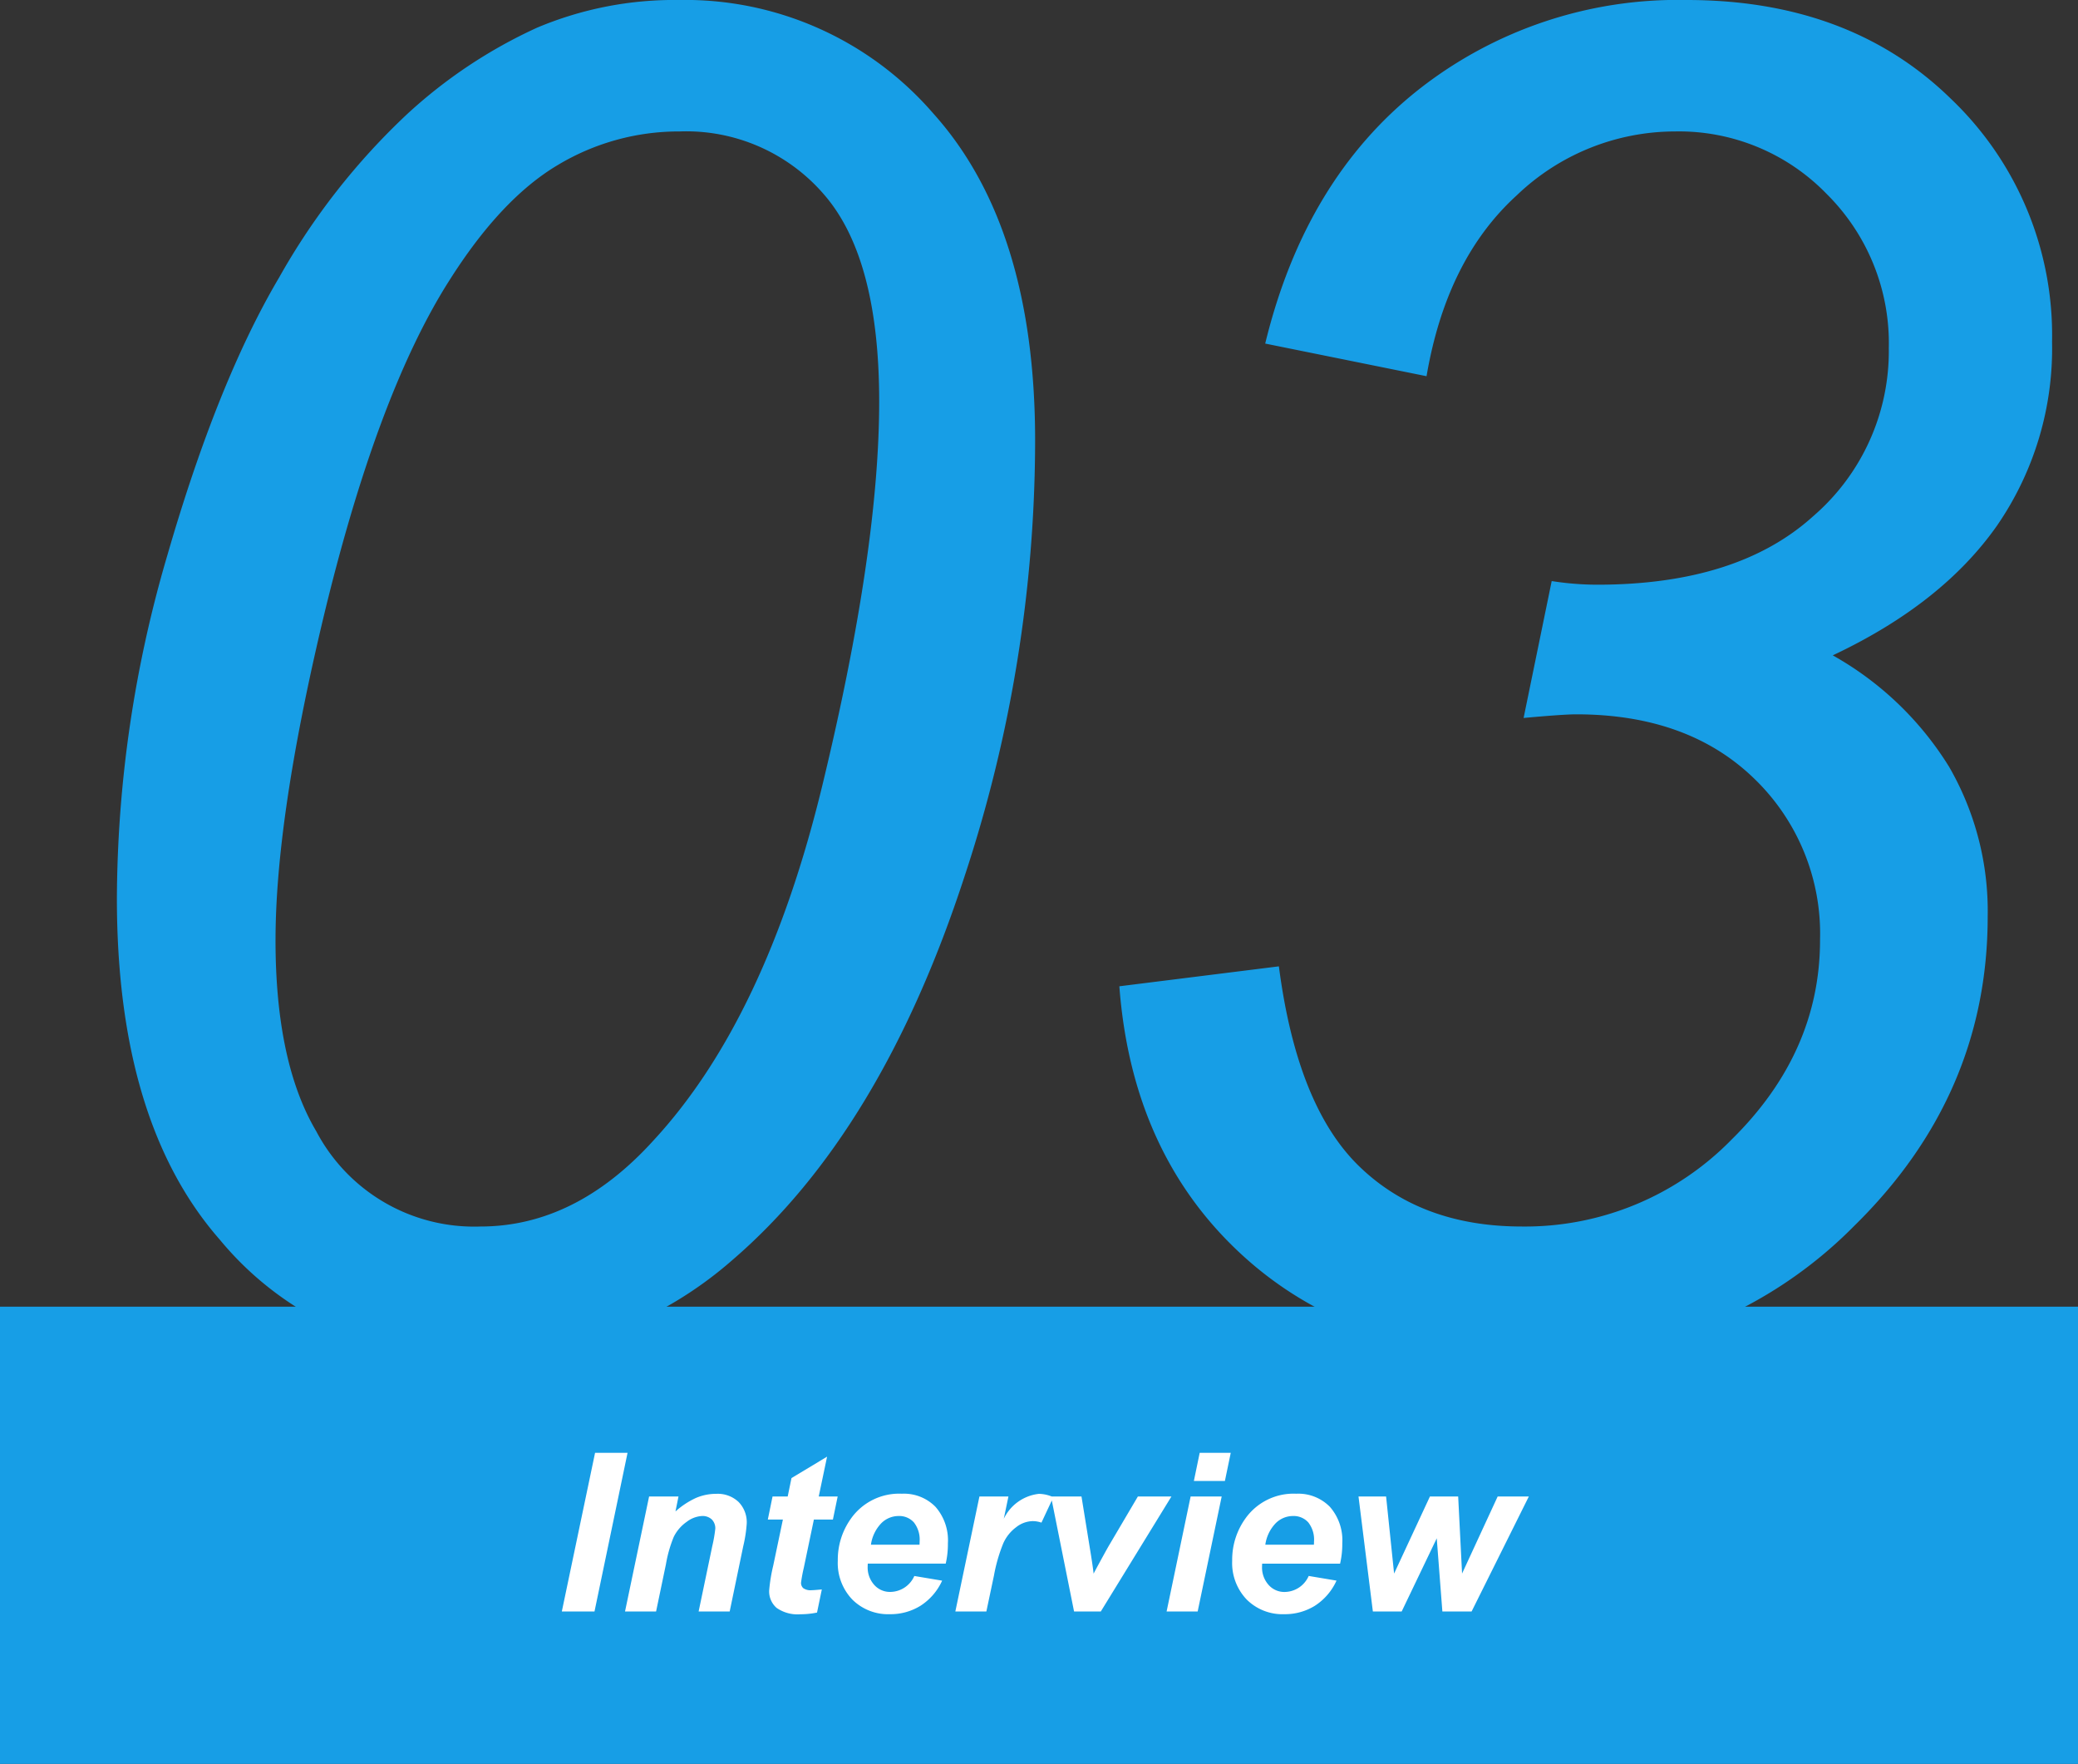 <svg xmlns="http://www.w3.org/2000/svg" width="150" height="127.313" viewBox="0 0 150 127.313">
  <rect x="0" y="0" width="150" height="127.313" fill="#333333" stroke="none"/>
  <g id="グループ_199210" data-name="グループ 199210" transform="translate(-1410 -537.688)">
    <path id="パス_235426" data-name="パス 235426" d="M-139.562-31.472A88.777,88.777,0,0,1-135.93-56.2q3.631-12.562,8.081-20.087a49.17,49.17,0,0,1,9.226-11.777,35.65,35.65,0,0,1,9.389-6.249,25.526,25.526,0,0,1,10.24-2,23.677,23.677,0,0,1,18.353,8.179q7.361,8.179,7.361,23.62a100.483,100.483,0,0,1-5.1,31.472Q-84.4-14.591-95.135-5.365a28.2,28.2,0,0,1-18.778,7,23.314,23.314,0,0,1-18.222-8.473Q-139.562-15.311-139.562-31.472Zm11.45,3.01q0,8.833,2.944,13.806a12.879,12.879,0,0,0,11.843,6.87q6.87,0,12.5-6.216,8.113-8.768,12.2-25.681t4.089-27.644q0-10.338-3.958-14.918a13.12,13.12,0,0,0-10.436-4.58,16.98,16.98,0,0,0-8.8,2.421q-4.089,2.421-7.819,8.31-5.3,8.31-9.226,24.863Q-128.111-37.1-128.111-28.462ZM-67.2-25.125l11.516-1.439q1.309,10.076,5.791,14.427t11.745,4.351A20.854,20.854,0,0,0-23-14.067q6.379-6.281,6.379-14.395A15.545,15.545,0,0,0-21.4-40.141q-4.776-4.613-12.824-4.613-.916,0-3.795.262l2.028-9.88a21.523,21.523,0,0,0,3.271.262q10.142,0,15.6-4.94a15.73,15.73,0,0,0,5.463-12.137,15.172,15.172,0,0,0-4.482-11.123,14.852,14.852,0,0,0-10.959-4.515,16.533,16.533,0,0,0-11.417,4.613q-5.071,4.613-6.51,13.053l-11.646-2.355q2.879-11.843,11.058-18.32a30.256,30.256,0,0,1,19.367-6.478q11.777,0,19.073,7.132a23.564,23.564,0,0,1,7.3,17.535A22.532,22.532,0,0,1-3.828-58.4q-3.958,5.66-11.875,9.389A23.2,23.2,0,0,1-7.3-40.959a20.834,20.834,0,0,1,2.781,10.8q0,12.89-9.651,22.344A31.8,31.8,0,0,1-37.229,1.636q-13.021,0-21.036-7.3T-67.2-25.125Z" transform="translate(1558 634)" fill="#179ee6"/>
    <g id="グループ_199209" data-name="グループ 199209" transform="translate(178 -136)">
      <rect id="長方形_106953" data-name="長方形 106953" width="150" height="33" transform="translate(1232 768)" fill="#179ee6"/>
      <path id="パス_235427" data-name="パス 235427" d="M.555,0l2.4-11.453H5.3L2.914,0Zm6.3-8.3H8.977L8.758-7.219a5.842,5.842,0,0,1,1.488-.98A3.7,3.7,0,0,1,11.7-8.492a2.188,2.188,0,0,1,1.613.586,2.094,2.094,0,0,1,.59,1.555A9.845,9.845,0,0,1,13.648-4.7L12.672,0H10.43l.984-4.711a10.34,10.34,0,0,0,.219-1.258.9.9,0,0,0-.254-.676.973.973,0,0,0-.707-.246,1.985,1.985,0,0,0-1.094.414,2.88,2.88,0,0,0-.945,1.094A9.254,9.254,0,0,0,8.07-3.406L7.359,0H5.117Zm8.57,1.664L15.766-8.3h1.094l.273-1.328,2.57-1.547L19.1-8.3h1.367l-.344,1.664H18.75l-.727,3.477a10.847,10.847,0,0,0-.2,1.078.508.508,0,0,0,.164.4.915.915,0,0,0,.594.145q.148,0,.742-.055L18.977.078A5.963,5.963,0,0,1,17.789.2a2.65,2.65,0,0,1-1.727-.457,1.575,1.575,0,0,1-.539-1.27A11.877,11.877,0,0,1,15.813-3.3l.7-3.336Zm12.844,3.18H22.641q-.008.133-.008.2a1.882,1.882,0,0,0,.473,1.336,1.515,1.515,0,0,0,1.152.508A1.919,1.919,0,0,0,26-2.562l2.008.336A4.223,4.223,0,0,1,26.441-.41a4.1,4.1,0,0,1-2.2.605A3.656,3.656,0,0,1,21.523-.863a3.81,3.81,0,0,1-1.047-2.8A5.1,5.1,0,0,1,21.422-6.7a4.257,4.257,0,0,1,3.68-1.8,3.19,3.19,0,0,1,2.422.941,3.665,3.665,0,0,1,.9,2.637A6.252,6.252,0,0,1,28.266-3.453ZM26.375-4.82q.008-.148.008-.227a2.013,2.013,0,0,0-.414-1.383,1.418,1.418,0,0,0-1.109-.461,1.762,1.762,0,0,0-1.246.523,2.792,2.792,0,0,0-.746,1.547ZM30.7-8.3h2.094l-.336,1.609a3.206,3.206,0,0,1,2.539-1.8,2.607,2.607,0,0,1,1.039.242l-.859,1.836a1.9,1.9,0,0,0-.648-.109,1.993,1.993,0,0,0-1.176.438,2.933,2.933,0,0,0-.934,1.168A11.622,11.622,0,0,0,31.75-2.6L31.2,0H28.961ZM39.461,0h-1.93L35.867-8.3h2.2l.586,3.617q.242,1.469.289,1.953.063-.133.543-1.012t.59-1.059l2.063-3.5h2.422ZM46.6-11.453h2.242l-.422,2.031H46.18ZM45.945-8.3h2.242L46.453,0H44.211ZM56.734-3.453H51.109q-.008.133-.008.2a1.882,1.882,0,0,0,.473,1.336,1.515,1.515,0,0,0,1.152.508,1.919,1.919,0,0,0,1.742-1.156l2.008.336A4.223,4.223,0,0,1,54.91-.41a4.1,4.1,0,0,1-2.2.605A3.656,3.656,0,0,1,49.992-.863a3.81,3.81,0,0,1-1.047-2.8A5.1,5.1,0,0,1,49.891-6.7a4.257,4.257,0,0,1,3.68-1.8,3.19,3.19,0,0,1,2.422.941,3.665,3.665,0,0,1,.9,2.637A6.252,6.252,0,0,1,56.734-3.453ZM54.844-4.82q.008-.148.008-.227a2.013,2.013,0,0,0-.414-1.383,1.418,1.418,0,0,0-1.109-.461,1.762,1.762,0,0,0-1.246.523,2.792,2.792,0,0,0-.746,1.547ZM66.227,0H64.117l-.406-5.281L61.18,0H59.1L58.063-8.3h1.992l.578,5.563L63.219-8.3h2.039l.281,5.563L68.109-8.3h2.25Z" transform="translate(1272 790)" fill="#fff"/>
    </g>
  </g>
</svg>
